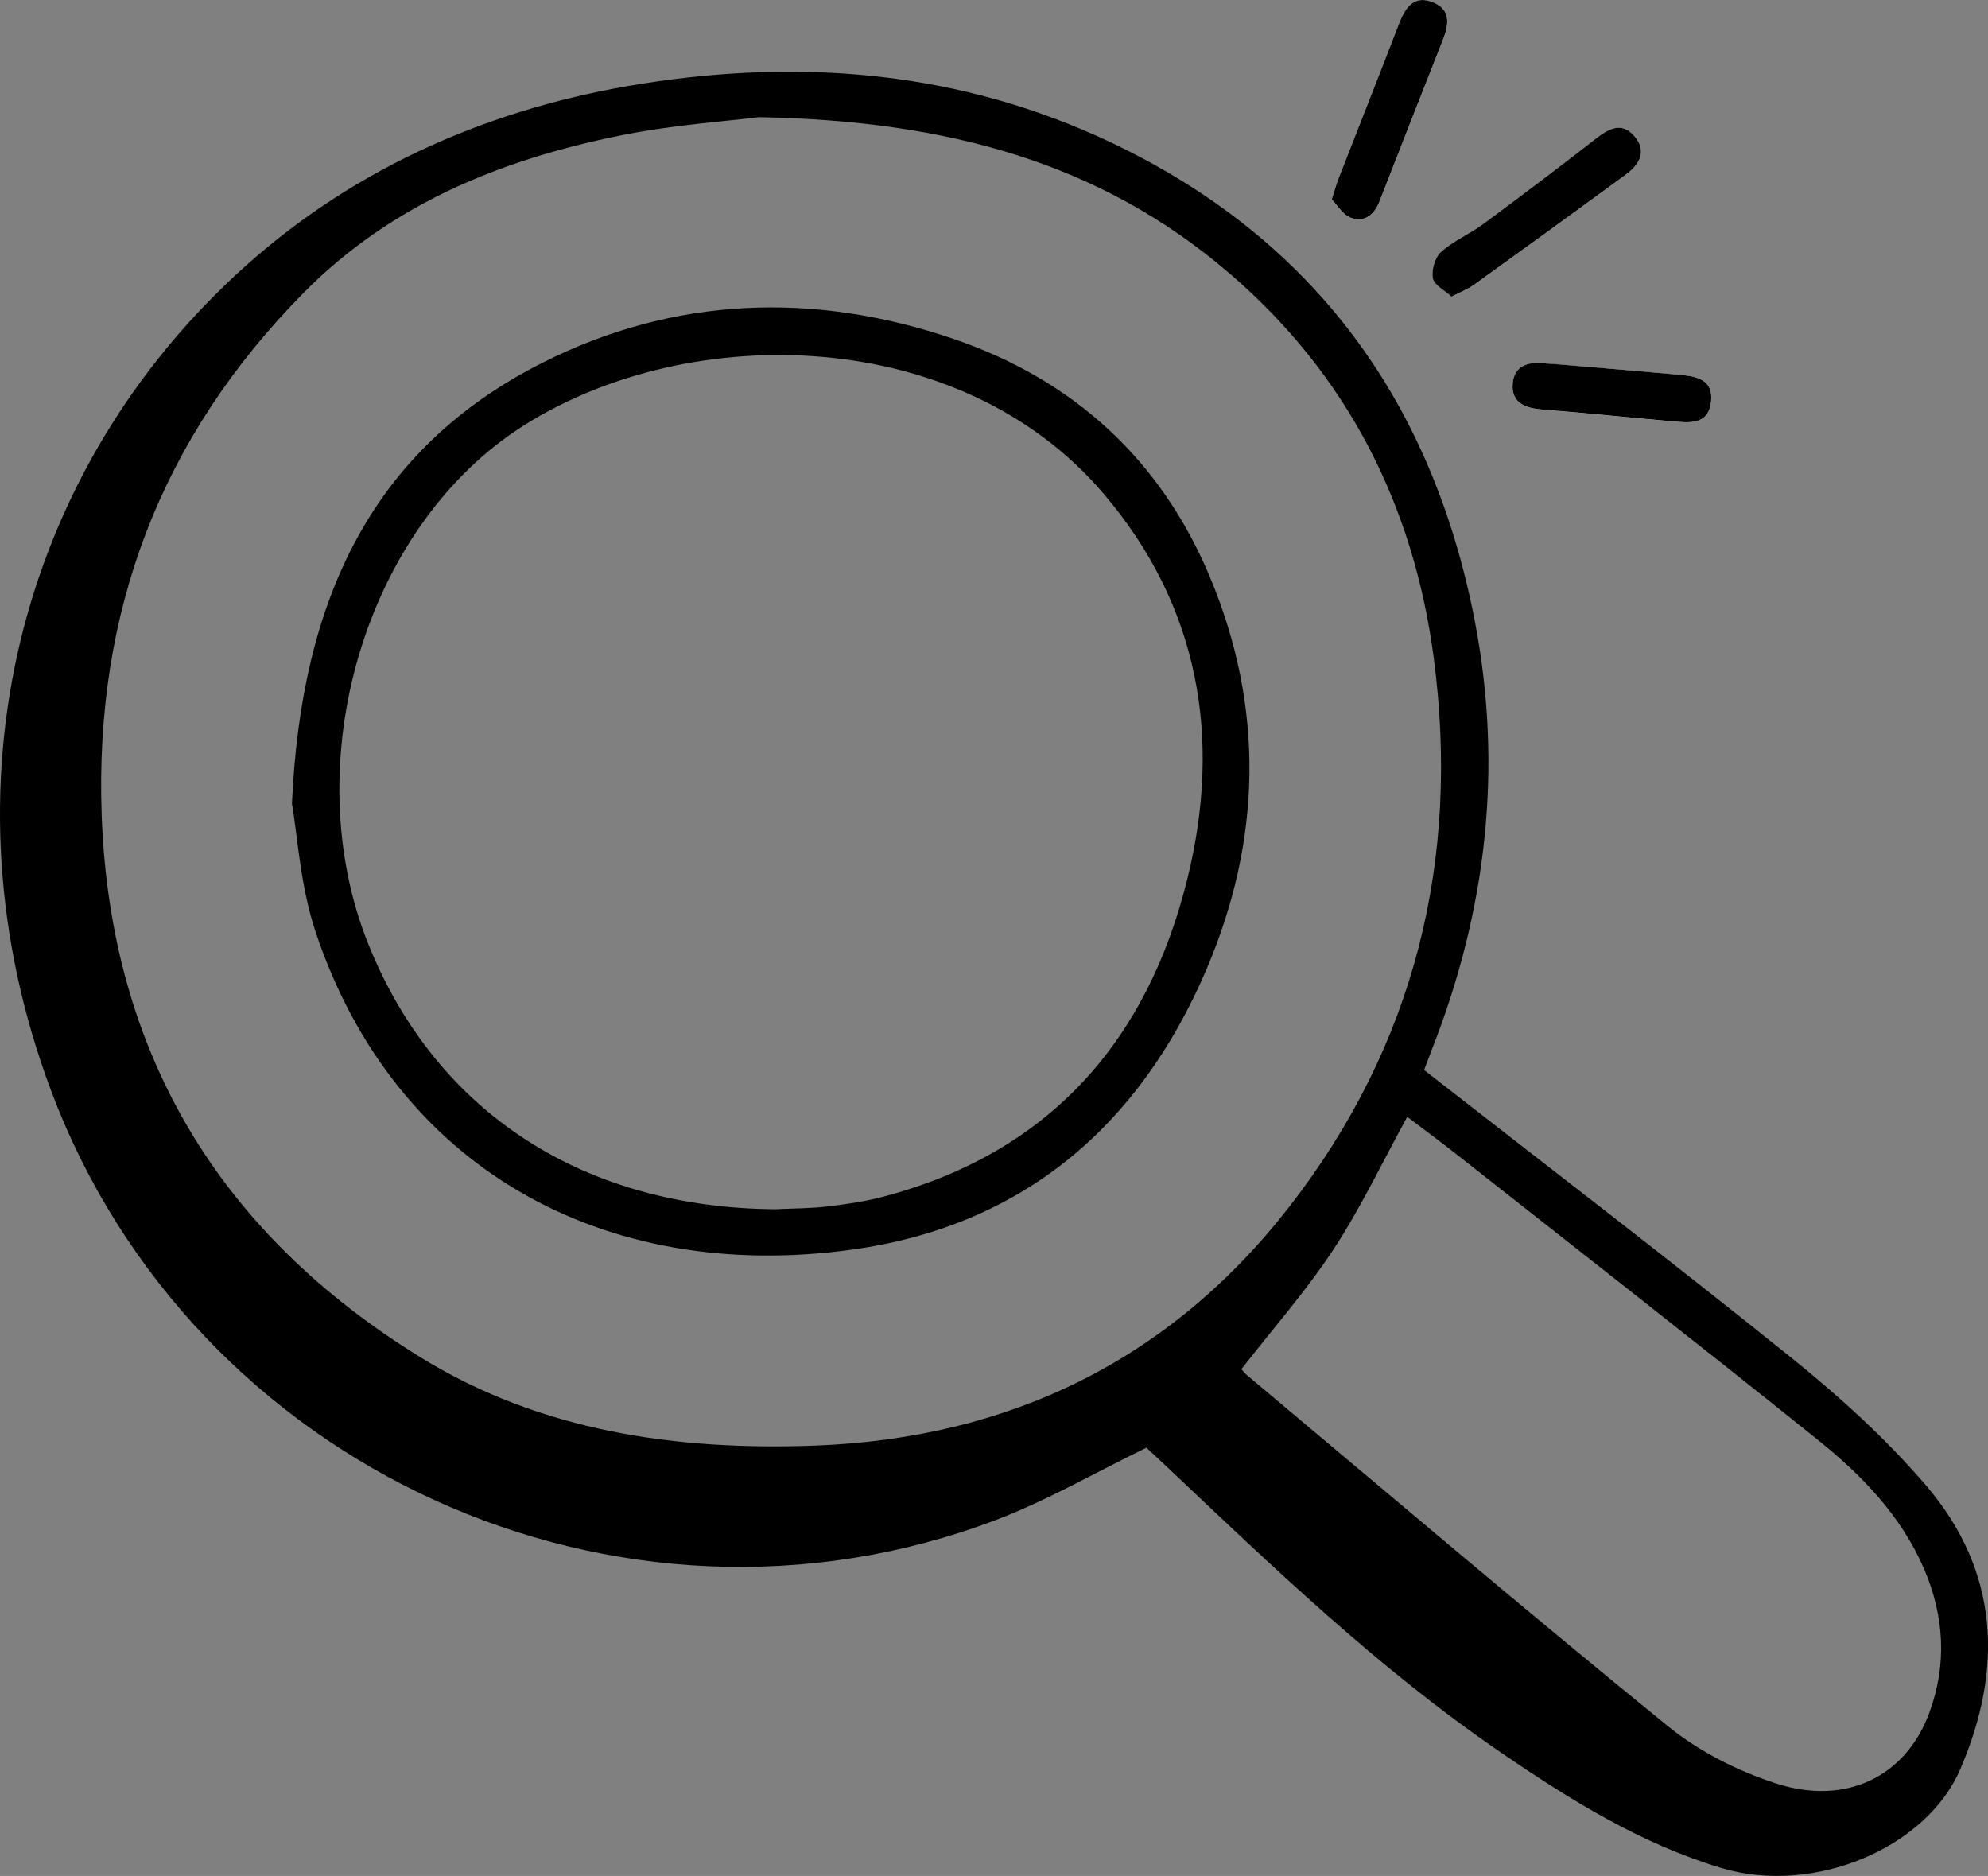 <?xml version="1.0" encoding="UTF-8"?>
<svg id="Layer_2" xmlns="http://www.w3.org/2000/svg" viewBox="0 0 225.03 212.33">
  <rect x="0" y="0" width="225.03" height="212.33" fill="#808080" stroke="none"/>
  <defs>
    <style>
      .cls-1 {
        fill: #fff;
      }
    </style>
  </defs>
  <g id="Layer_1-2" data-name="Layer_1">
    <g>
      <path class="cls-1" d="M164.31,33.58c1.09-.57,1.87-.86,2.53-1.33,5.73-4.13,11.45-8.28,17.16-12.45,1.58-1.16,2.51-2.69,1-4.42-1.42-1.63-2.9-.81-4.36.32-4.2,3.27-8.45,6.48-12.73,9.64-1.54,1.13-3.37,1.9-4.77,3.16-.7.63-1.12,2.07-.94,3,.15.79,1.36,1.38,2.12,2.08ZM150.74,22.58c.62.64,1.24,1.73,2.14,2.07,1.55.58,2.67-.31,3.27-1.84,2.38-6.1,4.77-12.2,7.18-18.29.68-1.71.93-3.4-1.07-4.23-2.11-.88-3.16.45-3.87,2.32-2.25,5.89-4.59,11.74-6.88,17.61-.24.61-.41,1.25-.77,2.37ZM175.87,41.2s0,0,0,.01c-.33-.02-.67-.03-1-.07-1.89-.23-3.52.26-3.65,2.37-.13,2.1,1.42,2.7,3.32,2.85,4.89.39,9.78.9,14.67,1.33,1.92.17,4.17.5,4.47-2.21.3-2.72-1.93-2.91-3.88-3.08-4.64-.42-9.28-.8-13.93-1.19Z"/>
      <path d="M161.21,121.12c14.02,10.94,27.98,21.62,41.66,32.64,5.42,4.37,10.66,9.13,15.17,14.4,8.24,9.65,8.76,20.7,3.85,32.09-3.88,9-16.66,14.3-27.05,11.18-9.11-2.74-17.12-7.72-24.9-13.04-13.89-9.49-25.96-21.12-38.13-32.63-.78-.73-1.56-1.46-2.04-1.9-5.89,2.86-11.32,6.02-17.11,8.21-42.63,16.12-90.87-5.92-106.88-48.63C-7.09,89.11,2.07,53.07,27.89,30.02c12.62-11.26,27.96-17.89,44.8-20.55,18.29-2.89,36.1-1.36,52.97,6.61,23.06,10.9,36.49,29.39,41.28,54.22,3.21,16.61,1.32,32.82-4.88,48.54-.27.69-.53,1.39-.86,2.27ZM85.84,13.27c-3.41.44-9.66.85-15.75,2.09-13.41,2.73-25.79,7.75-35.67,17.73-16.24,16.42-23.74,36.2-22.91,59.2.98,26.94,13.37,47.33,36.09,61.34,13.62,8.4,29.01,10.58,44.69,9.99,21.9-.83,40.14-9.63,53.68-27.07,14.19-18.28,19.32-39.22,16.33-62.03-2.27-17.28-9.76-32.09-23.11-43.56-14.5-12.46-31.75-17.32-53.37-17.7ZM140.52,154.97c.14.15.38.48.69.73,15.83,13.27,31.56,26.65,47.59,39.68,3.53,2.87,7.89,5.07,12.23,6.48,7.92,2.57,14.67-.78,17.33-7.93,2.04-5.47,1.74-10.94-.55-16.31-2.61-6.08-7.1-10.69-12.12-14.71-13.44-10.79-27.03-21.4-40.58-32.07-1.99-1.57-4.02-3.07-5.82-4.43-2.85,5.2-5.28,10.34-8.37,15.04-3.09,4.69-6.84,8.95-10.4,13.52Z"/>
      <path d="M164.31,33.58c-.76-.7-1.97-1.29-2.12-2.08-.18-.93.24-2.38.94-3,1.4-1.26,3.24-2.02,4.77-3.16,4.28-3.16,8.53-6.37,12.73-9.64,1.46-1.14,2.94-1.95,4.36-.32,1.51,1.73.59,3.26-1,4.42-5.7,4.17-11.42,8.32-17.16,12.45-.66.47-1.44.77-2.53,1.33Z"/>
      <path d="M150.74,22.58c.36-1.12.53-1.75.77-2.37,2.29-5.87,4.62-11.73,6.88-17.61.72-1.87,1.76-3.2,3.87-2.32,2,.84,1.74,2.53,1.07,4.23-2.41,6.09-4.8,12.19-7.18,18.29-.6,1.54-1.73,2.42-3.27,1.84-.9-.34-1.51-1.43-2.14-2.07Z"/>
      <path d="M175.87,41.2c4.64.39,9.29.77,13.93,1.19,1.95.18,4.17.36,3.88,3.08-.3,2.72-2.55,2.38-4.47,2.21-4.89-.43-9.77-.94-14.67-1.33-1.9-.15-3.45-.75-3.32-2.85.13-2.11,1.76-2.6,3.65-2.37.33.04.66.05,1,.07,0,0,0,0,0-.01Z"/>
      <path d="M33.05,90.92c1.03-23.07,9.05-40.09,28.31-49.84,14.88-7.53,30.79-8.12,46.61-2.71,13.51,4.62,23.37,13.59,28.94,26.83,6.26,14.88,5.92,29.92-.4,44.65-7.58,17.65-20.75,28.89-39.99,31.58-28.25,3.94-51.91-9.37-60.78-35.9-1.77-5.28-2.07-11.05-2.7-14.61ZM87.99,136.86c1.91-.09,3.84-.08,5.73-.31,2.14-.26,4.3-.57,6.38-1.13,18.74-5,29.79-17.62,34.31-35.97,3.92-15.91,1.35-30.88-9.53-43.62-16.14-18.91-46.56-19.66-65.53-7.71-18.09,11.4-25.94,38.3-17.61,58.86,7.7,19.02,24.43,29.81,46.23,29.89Z"/>
    </g>
  </g>
</svg>

